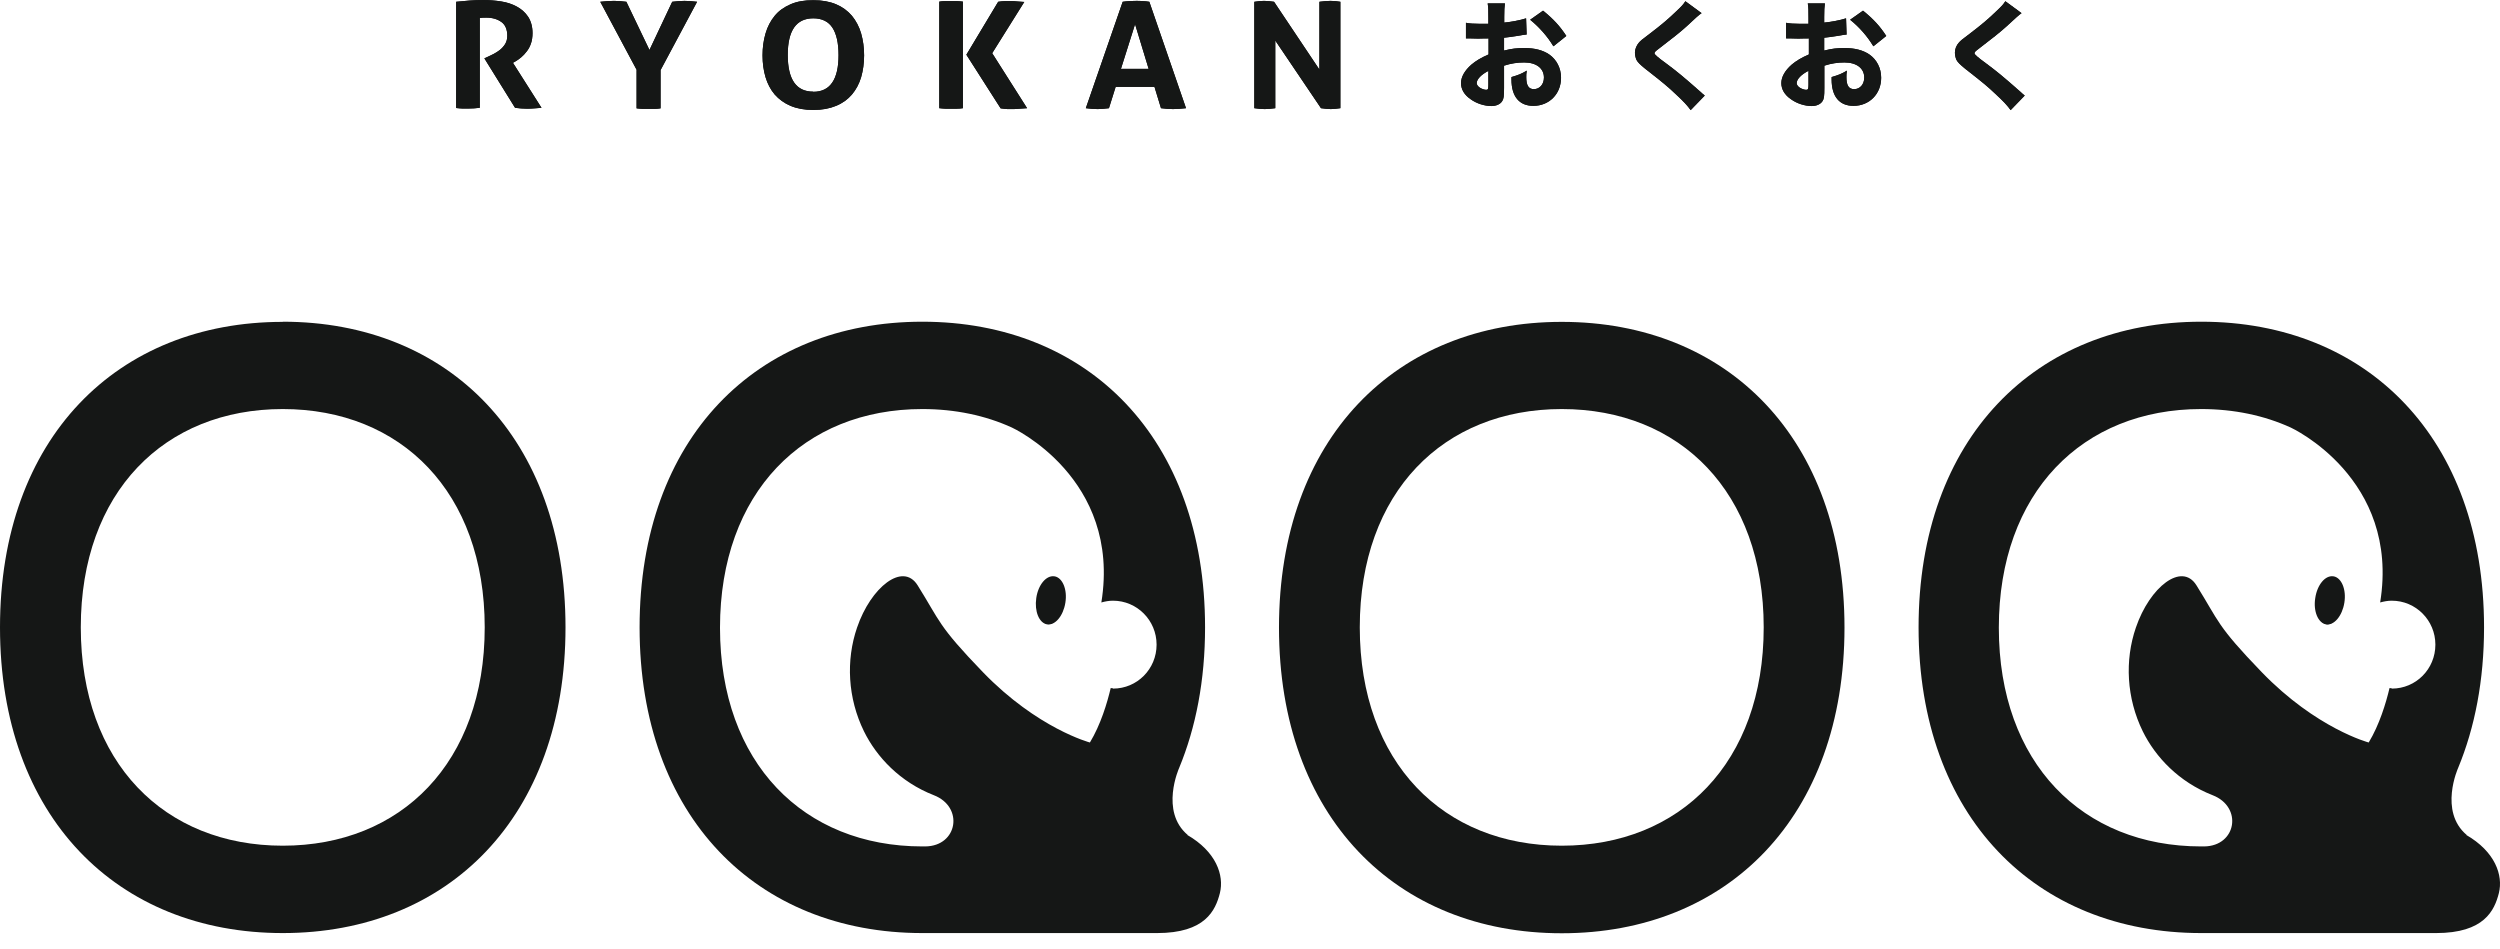 <svg width="79" height="30" viewBox="0 0 79 30" fill="none" xmlns="http://www.w3.org/2000/svg">
<path d="M49.351 10.171C44.117 10.171 40.416 13.848 40.416 19.831C40.416 25.814 44.117 29.491 49.351 29.491C54.585 29.491 58.286 25.814 58.286 19.831C58.286 13.848 54.585 10.171 49.351 10.171ZM49.351 26.724C45.611 26.724 42.969 24.099 42.969 19.825C42.969 15.552 45.611 12.926 49.351 12.926C53.091 12.926 55.733 15.552 55.733 19.825C55.733 24.099 53.091 26.724 49.351 26.724Z" fill="#151716"/>
<path d="M8.935 10.171C3.701 10.171 0 13.843 0 19.825C0 25.808 3.701 29.485 8.935 29.485C14.169 29.485 17.87 25.808 17.87 19.825C17.87 13.843 14.169 10.166 8.935 10.166V10.171ZM8.935 26.724C5.195 26.724 2.553 24.099 2.553 19.825C2.553 15.552 5.195 12.926 8.935 12.926C12.675 12.926 15.317 15.552 15.317 19.825C15.317 24.099 12.675 26.724 8.935 26.724Z" fill="#151716"/>
<path d="M73.736 18.212C73.48 18.172 73.224 18.476 73.162 18.898C73.095 19.314 73.251 19.685 73.502 19.73C73.759 19.769 74.015 19.465 74.082 19.044C74.149 18.628 73.993 18.257 73.742 18.212H73.736Z" fill="#151716"/>
<path d="M77.928 26.387H77.95C77.058 25.639 77.677 24.267 77.677 24.267C78.207 22.985 78.496 21.495 78.496 19.825C78.496 13.843 74.795 10.166 69.561 10.166C64.328 10.166 60.627 13.843 60.627 19.825C60.627 25.808 64.328 29.485 69.561 29.485H76.98C78.502 29.485 78.825 28.771 78.965 28.22C79.104 27.658 78.847 26.91 77.928 26.381V26.387ZM75.57 21.748C75.57 21.748 75.531 21.748 75.509 21.743C75.397 22.215 75.191 22.901 74.851 23.463C74.851 23.463 73.196 23.025 71.468 21.237C70.035 19.752 70.13 19.651 69.406 18.493C68.943 17.756 67.934 18.543 67.494 19.831C67.137 20.866 67.198 22.063 67.711 23.109C68.112 23.924 68.854 24.712 69.918 25.128C70.877 25.499 70.676 26.736 69.651 26.747C69.617 26.747 69.589 26.747 69.556 26.747C65.81 26.747 63.163 24.116 63.163 19.837C63.163 15.558 65.81 12.926 69.556 12.926C70.593 12.926 71.551 13.129 72.388 13.511C72.388 13.511 75.849 15.102 75.213 19.038C75.331 19.005 75.453 18.982 75.581 18.982C76.339 18.982 76.958 19.601 76.958 20.371C76.958 21.141 76.345 21.76 75.581 21.76L75.57 21.748Z" fill="#151716"/>
<path d="M73.965 19.193C74.016 18.868 73.896 18.579 73.699 18.548C73.501 18.517 73.3 18.755 73.249 19.08C73.199 19.406 73.319 19.695 73.516 19.726C73.714 19.757 73.915 19.518 73.965 19.193Z" fill="#151716"/>
<path d="M33.32 18.212C33.064 18.172 32.807 18.476 32.746 18.898C32.685 19.319 32.835 19.685 33.086 19.73C33.343 19.769 33.599 19.465 33.666 19.044C33.733 18.628 33.577 18.257 33.326 18.212H33.32Z" fill="#151716"/>
<path d="M37.512 26.387H37.534C36.642 25.639 37.261 24.267 37.261 24.267C37.791 22.985 38.08 21.495 38.08 19.825C38.08 13.843 34.379 10.166 29.145 10.166C23.912 10.166 20.211 13.843 20.211 19.825C20.211 25.808 23.912 29.485 29.145 29.485H36.564C38.086 29.485 38.409 28.771 38.549 28.22C38.688 27.658 38.431 26.91 37.512 26.381V26.387ZM35.16 21.748C35.16 21.748 35.121 21.748 35.098 21.743C34.987 22.215 34.781 22.901 34.441 23.463C34.441 23.463 32.785 23.025 31.057 21.237C29.625 19.752 29.72 19.651 28.995 18.493C28.532 17.756 27.523 18.543 27.083 19.831C26.727 20.866 26.788 22.063 27.301 23.109C27.702 23.924 28.443 24.712 29.508 25.128C30.466 25.499 30.266 26.736 29.24 26.747C29.207 26.747 29.179 26.747 29.145 26.747C25.4 26.747 22.752 24.116 22.752 19.837C22.752 15.558 25.4 12.926 29.145 12.926C30.182 12.926 31.141 13.129 31.977 13.511C31.977 13.511 35.438 15.102 34.803 19.038C34.92 19.005 35.043 18.982 35.171 18.982C35.929 18.982 36.548 19.601 36.548 20.371C36.548 21.141 35.934 21.76 35.171 21.76L35.16 21.748Z" fill="#151716"/>
<path d="M33.553 19.187C33.603 18.862 33.484 18.573 33.286 18.542C33.089 18.511 32.888 18.749 32.837 19.074C32.787 19.399 32.906 19.688 33.104 19.72C33.301 19.751 33.503 19.512 33.553 19.187Z" fill="#151716"/>
<path d="M48.242 1.091C48.169 1.096 48.136 1.102 47.98 1.13C47.796 1.158 47.695 1.175 47.528 1.192V1.597C47.785 1.535 47.924 1.518 48.175 1.518C48.498 1.518 48.755 1.586 48.955 1.721C49.189 1.884 49.329 2.153 49.329 2.457C49.329 2.969 48.955 3.345 48.453 3.345C48.008 3.345 47.762 3.047 47.762 2.513C47.762 2.496 47.762 2.468 47.762 2.435C47.991 2.367 48.063 2.339 48.247 2.232C48.23 2.317 48.23 2.378 48.23 2.435C48.23 2.699 48.303 2.817 48.47 2.817C48.654 2.817 48.788 2.665 48.788 2.451C48.788 2.159 48.548 1.974 48.164 1.974C47.952 1.974 47.757 2.002 47.528 2.075V2.772C47.528 3.047 47.517 3.126 47.467 3.199C47.406 3.295 47.277 3.351 47.127 3.351C46.915 3.351 46.659 3.272 46.475 3.137C46.274 3.002 46.168 2.823 46.168 2.626C46.168 2.429 46.285 2.227 46.497 2.041C46.631 1.929 46.792 1.827 47.038 1.721V1.214C46.854 1.214 46.754 1.22 46.709 1.22C46.675 1.22 46.67 1.22 46.475 1.214H46.413C46.413 1.214 46.363 1.214 46.324 1.214V0.72C46.419 0.742 46.586 0.753 46.781 0.753C46.815 0.753 46.826 0.753 46.96 0.753C46.993 0.753 47.017 0.753 47.032 0.753V0.568C47.032 0.326 47.032 0.236 47.01 0.107H47.556C47.539 0.236 47.534 0.315 47.534 0.534V0.714C47.762 0.692 48.03 0.641 48.225 0.579L48.242 1.08V1.091ZM47.038 2.238C46.815 2.35 46.664 2.502 46.664 2.626C46.664 2.676 46.698 2.727 46.765 2.772C46.826 2.811 46.91 2.839 46.965 2.839C47.021 2.839 47.032 2.811 47.032 2.688V2.238H47.038ZM49.083 1.456C48.905 1.158 48.643 0.86 48.353 0.624L48.76 0.337C49.089 0.602 49.295 0.827 49.496 1.136L49.089 1.462L49.083 1.456Z" fill="#151716"/>
<path d="M48.242 1.091C48.169 1.096 48.136 1.102 47.98 1.13C47.796 1.158 47.695 1.175 47.528 1.192V1.597C47.785 1.535 47.924 1.518 48.175 1.518C48.498 1.518 48.755 1.586 48.955 1.721C49.189 1.884 49.329 2.153 49.329 2.457C49.329 2.969 48.955 3.345 48.453 3.345C48.008 3.345 47.762 3.047 47.762 2.513C47.762 2.496 47.762 2.468 47.762 2.435C47.991 2.367 48.063 2.339 48.247 2.232C48.23 2.317 48.23 2.378 48.23 2.435C48.23 2.699 48.303 2.817 48.47 2.817C48.654 2.817 48.788 2.665 48.788 2.451C48.788 2.159 48.548 1.974 48.164 1.974C47.952 1.974 47.757 2.002 47.528 2.075V2.772C47.528 3.047 47.517 3.126 47.467 3.199C47.406 3.295 47.277 3.351 47.127 3.351C46.915 3.351 46.659 3.272 46.475 3.137C46.274 3.002 46.168 2.823 46.168 2.626C46.168 2.429 46.285 2.227 46.497 2.041C46.631 1.929 46.792 1.827 47.038 1.721V1.214C46.854 1.214 46.754 1.22 46.709 1.22C46.675 1.22 46.67 1.22 46.475 1.214H46.413C46.413 1.214 46.363 1.214 46.324 1.214V0.72C46.419 0.742 46.586 0.753 46.781 0.753C46.815 0.753 46.826 0.753 46.96 0.753C46.993 0.753 47.017 0.753 47.032 0.753V0.568C47.032 0.326 47.032 0.236 47.01 0.107H47.556C47.539 0.236 47.534 0.315 47.534 0.534V0.714C47.762 0.692 48.03 0.641 48.225 0.579L48.242 1.08V1.091ZM47.038 2.238C46.815 2.35 46.664 2.502 46.664 2.626C46.664 2.676 46.698 2.727 46.765 2.772C46.826 2.811 46.91 2.839 46.965 2.839C47.021 2.839 47.032 2.811 47.032 2.688V2.238H47.038ZM49.083 1.456C48.905 1.158 48.643 0.86 48.353 0.624L48.76 0.337C49.089 0.602 49.295 0.827 49.496 1.136L49.089 1.462L49.083 1.456Z" fill="#151716"/>
<path d="M53.76 0.422C53.696 0.463 53.544 0.598 53.303 0.827C53.113 1.001 52.829 1.226 52.416 1.541C52.305 1.625 52.282 1.647 52.282 1.687C52.282 1.721 52.401 1.824 52.639 1.996C52.996 2.26 53.219 2.446 53.76 2.924C53.799 2.963 53.821 2.98 53.871 3.019L53.425 3.48C53.325 3.34 53.202 3.205 52.946 2.969C52.678 2.716 52.567 2.626 51.993 2.176C51.825 2.041 51.759 1.974 51.714 1.895C51.686 1.833 51.664 1.743 51.664 1.664C51.664 1.552 51.714 1.434 51.792 1.344C51.842 1.288 51.892 1.243 52.121 1.074C52.528 0.765 52.728 0.59 52.974 0.354C53.152 0.186 53.191 0.141 53.258 0.039L53.771 0.416L53.76 0.422Z" fill="#151716"/>
<path d="M53.76 0.422C53.696 0.463 53.544 0.598 53.303 0.827C53.113 1.001 52.829 1.226 52.416 1.541C52.305 1.625 52.282 1.647 52.282 1.687C52.282 1.721 52.401 1.824 52.639 1.996C52.996 2.26 53.219 2.446 53.76 2.924C53.799 2.963 53.821 2.98 53.871 3.019L53.425 3.48C53.325 3.34 53.202 3.205 52.946 2.969C52.678 2.716 52.567 2.626 51.993 2.176C51.825 2.041 51.759 1.974 51.714 1.895C51.686 1.833 51.664 1.743 51.664 1.664C51.664 1.552 51.714 1.434 51.792 1.344C51.842 1.288 51.892 1.243 52.121 1.074C52.528 0.765 52.728 0.59 52.974 0.354C53.152 0.186 53.191 0.141 53.258 0.039L53.771 0.416L53.76 0.422Z" fill="#151716"/>
<path d="M58.358 1.091C58.285 1.096 58.252 1.102 58.096 1.13C57.912 1.158 57.812 1.175 57.645 1.192V1.597C57.901 1.535 58.04 1.518 58.291 1.518C58.614 1.518 58.871 1.586 59.071 1.721C59.306 1.884 59.445 2.153 59.445 2.457C59.445 2.969 59.071 3.345 58.57 3.345C58.124 3.345 57.879 3.047 57.879 2.513C57.879 2.496 57.879 2.468 57.879 2.435C58.107 2.367 58.18 2.339 58.364 2.232C58.347 2.317 58.347 2.378 58.347 2.435C58.347 2.699 58.419 2.817 58.592 2.817C58.776 2.817 58.91 2.665 58.91 2.451C58.91 2.159 58.67 1.974 58.285 1.974C58.074 1.974 57.879 2.002 57.65 2.075V2.772C57.65 3.047 57.639 3.126 57.589 3.199C57.527 3.295 57.399 3.351 57.249 3.351C57.037 3.351 56.781 3.272 56.597 3.137C56.396 3.002 56.29 2.823 56.29 2.626C56.29 2.429 56.407 2.227 56.619 2.041C56.753 1.929 56.914 1.827 57.16 1.721V1.214C56.976 1.214 56.875 1.22 56.831 1.22C56.797 1.22 56.792 1.22 56.597 1.214H56.535C56.535 1.214 56.485 1.214 56.441 1.214V0.72C56.535 0.742 56.703 0.753 56.898 0.753C56.931 0.753 56.942 0.753 57.076 0.753C57.109 0.753 57.133 0.753 57.148 0.753V0.568C57.148 0.326 57.148 0.236 57.126 0.107H57.667C57.65 0.236 57.645 0.315 57.645 0.534V0.714C57.873 0.692 58.141 0.641 58.336 0.579L58.352 1.08L58.358 1.091ZM57.148 2.238C56.925 2.35 56.775 2.502 56.775 2.626C56.775 2.676 56.808 2.727 56.875 2.772C56.937 2.811 57.02 2.839 57.076 2.839C57.132 2.839 57.148 2.811 57.148 2.688V2.238ZM59.194 1.456C59.016 1.158 58.759 0.86 58.464 0.624L58.871 0.337C59.2 0.602 59.406 0.827 59.606 1.136L59.2 1.462L59.194 1.456Z" fill="#151716"/>
<path d="M58.358 1.091C58.285 1.096 58.252 1.102 58.096 1.13C57.912 1.158 57.812 1.175 57.645 1.192V1.597C57.901 1.535 58.04 1.518 58.291 1.518C58.614 1.518 58.871 1.586 59.071 1.721C59.306 1.884 59.445 2.153 59.445 2.457C59.445 2.969 59.071 3.345 58.57 3.345C58.124 3.345 57.879 3.047 57.879 2.513C57.879 2.496 57.879 2.468 57.879 2.435C58.107 2.367 58.18 2.339 58.364 2.232C58.347 2.317 58.347 2.378 58.347 2.435C58.347 2.699 58.419 2.817 58.592 2.817C58.776 2.817 58.91 2.665 58.91 2.451C58.91 2.159 58.67 1.974 58.285 1.974C58.074 1.974 57.879 2.002 57.65 2.075V2.772C57.65 3.047 57.639 3.126 57.589 3.199C57.527 3.295 57.399 3.351 57.249 3.351C57.037 3.351 56.781 3.272 56.597 3.137C56.396 3.002 56.29 2.823 56.29 2.626C56.29 2.429 56.407 2.227 56.619 2.041C56.753 1.929 56.914 1.827 57.16 1.721V1.214C56.976 1.214 56.875 1.22 56.831 1.22C56.797 1.22 56.792 1.22 56.597 1.214H56.535C56.535 1.214 56.485 1.214 56.441 1.214V0.72C56.535 0.742 56.703 0.753 56.898 0.753C56.931 0.753 56.942 0.753 57.076 0.753C57.109 0.753 57.133 0.753 57.148 0.753V0.568C57.148 0.326 57.148 0.236 57.126 0.107H57.667C57.65 0.236 57.645 0.315 57.645 0.534V0.714C57.873 0.692 58.141 0.641 58.336 0.579L58.352 1.08L58.358 1.091ZM57.148 2.238C56.925 2.35 56.775 2.502 56.775 2.626C56.775 2.676 56.808 2.727 56.875 2.772C56.937 2.811 57.02 2.839 57.076 2.839C57.132 2.839 57.148 2.811 57.148 2.688V2.238ZM59.194 1.456C59.016 1.158 58.759 0.86 58.464 0.624L58.871 0.337C59.2 0.602 59.406 0.827 59.606 1.136L59.2 1.462L59.194 1.456Z" fill="#151716"/>
<path d="M63.871 0.422C63.811 0.463 63.659 0.598 63.414 0.827C63.224 1.001 62.94 1.226 62.527 1.541C62.416 1.625 62.394 1.647 62.394 1.687C62.394 1.721 62.513 1.824 62.75 1.996C63.107 2.26 63.33 2.446 63.871 2.924C63.91 2.963 63.932 2.98 63.982 3.019L63.536 3.48C63.436 3.34 63.313 3.205 63.057 2.969C62.789 2.716 62.678 2.626 62.104 2.176C61.937 2.041 61.87 1.974 61.825 1.895C61.797 1.833 61.775 1.743 61.775 1.664C61.775 1.552 61.819 1.434 61.903 1.344C61.953 1.288 62.003 1.243 62.232 1.074C62.639 0.765 62.84 0.59 63.085 0.354C63.263 0.186 63.302 0.141 63.369 0.039L63.882 0.416L63.871 0.422Z" fill="#151716"/>
<path d="M63.871 0.422C63.811 0.463 63.659 0.598 63.414 0.827C63.224 1.001 62.94 1.226 62.527 1.541C62.416 1.625 62.394 1.647 62.394 1.687C62.394 1.721 62.513 1.824 62.75 1.996C63.107 2.26 63.33 2.446 63.871 2.924C63.91 2.963 63.932 2.98 63.982 3.019L63.536 3.48C63.436 3.34 63.313 3.205 63.057 2.969C62.789 2.716 62.678 2.626 62.104 2.176C61.937 2.041 61.87 1.974 61.825 1.895C61.797 1.833 61.775 1.743 61.775 1.664C61.775 1.552 61.819 1.434 61.903 1.344C61.953 1.288 62.003 1.243 62.232 1.074C62.639 0.765 62.84 0.59 63.085 0.354C63.263 0.186 63.302 0.141 63.369 0.039L63.882 0.416L63.871 0.422Z" fill="#151716"/>
<path d="M14.414 0.056C14.565 0.039 14.71 0.028 14.838 0.017C14.971 0.006 15.116 0 15.278 0C15.467 0 15.652 0.017 15.835 0.045C16.019 0.073 16.186 0.129 16.331 0.208C16.476 0.287 16.599 0.394 16.688 0.529C16.777 0.663 16.828 0.838 16.828 1.046C16.828 1.17 16.811 1.282 16.777 1.378C16.744 1.473 16.699 1.557 16.644 1.625C16.588 1.698 16.532 1.76 16.471 1.81C16.41 1.861 16.348 1.906 16.298 1.934L16.209 1.985L17.112 3.407C17.045 3.413 16.972 3.419 16.894 3.424C16.816 3.43 16.744 3.435 16.66 3.435C16.532 3.435 16.404 3.424 16.276 3.407L15.306 1.844L15.428 1.788C15.479 1.766 15.534 1.737 15.601 1.704C15.668 1.67 15.735 1.625 15.802 1.574C15.863 1.524 15.919 1.462 15.964 1.389C16.008 1.316 16.03 1.231 16.03 1.13C16.03 0.933 15.969 0.787 15.847 0.697C15.724 0.607 15.562 0.557 15.367 0.557C15.295 0.557 15.222 0.557 15.161 0.568V3.407C15.1 3.413 15.038 3.419 14.977 3.424C14.916 3.424 14.854 3.43 14.799 3.43C14.743 3.43 14.676 3.43 14.615 3.43C14.553 3.43 14.481 3.419 14.414 3.413V0.056Z" fill="#151716"/>
<path d="M14.414 0.056C14.565 0.039 14.71 0.028 14.838 0.017C14.971 0.006 15.116 0 15.278 0C15.467 0 15.652 0.017 15.835 0.045C16.019 0.073 16.186 0.129 16.331 0.208C16.476 0.287 16.599 0.394 16.688 0.529C16.777 0.663 16.828 0.838 16.828 1.046C16.828 1.17 16.811 1.282 16.777 1.378C16.744 1.473 16.699 1.557 16.644 1.625C16.588 1.698 16.532 1.76 16.471 1.81C16.41 1.861 16.348 1.906 16.298 1.934L16.209 1.985L17.112 3.407C17.045 3.413 16.972 3.419 16.894 3.424C16.816 3.43 16.744 3.435 16.66 3.435C16.532 3.435 16.404 3.424 16.276 3.407L15.306 1.844L15.428 1.788C15.479 1.766 15.534 1.737 15.601 1.704C15.668 1.67 15.735 1.625 15.802 1.574C15.863 1.524 15.919 1.462 15.964 1.389C16.008 1.316 16.03 1.231 16.03 1.13C16.03 0.933 15.969 0.787 15.847 0.697C15.724 0.607 15.562 0.557 15.367 0.557C15.295 0.557 15.222 0.557 15.161 0.568V3.407C15.1 3.413 15.038 3.419 14.977 3.424C14.916 3.424 14.854 3.43 14.799 3.43C14.743 3.43 14.676 3.43 14.615 3.43C14.553 3.43 14.481 3.419 14.414 3.413V0.056Z" fill="#151716"/>
<path d="M20.122 2.215L18.968 0.056C19.113 0.039 19.258 0.028 19.402 0.028C19.531 0.028 19.665 0.039 19.793 0.056L20.523 1.58L21.242 0.056C21.37 0.039 21.498 0.028 21.632 0.028C21.755 0.028 21.889 0.039 22.028 0.056L20.874 2.215V3.424C20.807 3.435 20.74 3.441 20.679 3.441C20.618 3.441 20.556 3.441 20.495 3.441C20.439 3.441 20.378 3.441 20.311 3.441C20.25 3.441 20.183 3.43 20.116 3.424V2.215H20.122Z" fill="#151716"/>
<path d="M20.122 2.215L18.968 0.056C19.113 0.039 19.258 0.028 19.402 0.028C19.531 0.028 19.665 0.039 19.793 0.056L20.523 1.58L21.242 0.056C21.37 0.039 21.498 0.028 21.632 0.028C21.755 0.028 21.889 0.039 22.028 0.056L20.874 2.215V3.424C20.807 3.435 20.74 3.441 20.679 3.441C20.618 3.441 20.556 3.441 20.495 3.441C20.439 3.441 20.378 3.441 20.311 3.441C20.25 3.441 20.183 3.43 20.116 3.424V2.215H20.122Z" fill="#151716"/>
<path d="M25.701 3.475C25.422 3.475 25.183 3.43 24.982 3.345C24.781 3.261 24.614 3.137 24.48 2.986C24.352 2.834 24.252 2.648 24.191 2.44C24.129 2.232 24.096 2.002 24.096 1.749C24.096 1.496 24.129 1.271 24.191 1.057C24.252 0.843 24.352 0.658 24.48 0.5C24.608 0.343 24.776 0.225 24.982 0.135C25.188 0.045 25.422 0.006 25.701 0.006C25.98 0.006 26.219 0.051 26.42 0.135C26.621 0.219 26.788 0.343 26.922 0.5C27.05 0.658 27.15 0.843 27.212 1.057C27.273 1.271 27.306 1.501 27.306 1.749C27.306 1.996 27.273 2.227 27.212 2.44C27.15 2.648 27.05 2.834 26.922 2.986C26.793 3.137 26.626 3.261 26.42 3.345C26.214 3.43 25.98 3.475 25.701 3.475ZM25.701 2.901C26.23 2.901 26.498 2.513 26.498 1.743C26.498 1.355 26.431 1.068 26.303 0.872C26.175 0.68 25.974 0.579 25.701 0.579C25.16 0.579 24.893 0.967 24.893 1.737C24.893 2.508 25.16 2.896 25.695 2.896L25.701 2.901Z" fill="#151716"/>
<path d="M25.701 3.475C25.422 3.475 25.183 3.43 24.982 3.345C24.781 3.261 24.614 3.137 24.48 2.986C24.352 2.834 24.252 2.648 24.191 2.44C24.129 2.232 24.096 2.002 24.096 1.749C24.096 1.496 24.129 1.271 24.191 1.057C24.252 0.843 24.352 0.658 24.48 0.5C24.608 0.343 24.776 0.225 24.982 0.135C25.188 0.045 25.422 0.006 25.701 0.006C25.98 0.006 26.219 0.051 26.42 0.135C26.621 0.219 26.788 0.343 26.922 0.5C27.05 0.658 27.15 0.843 27.212 1.057C27.273 1.271 27.306 1.501 27.306 1.749C27.306 1.996 27.273 2.227 27.212 2.44C27.15 2.648 27.05 2.834 26.922 2.986C26.793 3.137 26.626 3.261 26.42 3.345C26.214 3.43 25.98 3.475 25.701 3.475ZM25.701 2.901C26.23 2.901 26.498 2.513 26.498 1.743C26.498 1.355 26.431 1.068 26.303 0.872C26.175 0.68 25.974 0.579 25.701 0.579C25.16 0.579 24.893 0.967 24.893 1.737C24.893 2.508 25.16 2.896 25.695 2.896L25.701 2.901Z" fill="#151716"/>
<path d="M29.681 0.051C29.747 0.039 29.809 0.034 29.87 0.034C29.931 0.034 29.993 0.034 30.06 0.034C30.115 0.034 30.177 0.034 30.238 0.034C30.299 0.034 30.361 0.045 30.428 0.051V3.419C30.361 3.43 30.299 3.435 30.238 3.435C30.177 3.435 30.115 3.435 30.054 3.435C29.993 3.435 29.931 3.435 29.87 3.435C29.809 3.435 29.747 3.424 29.681 3.419V0.051ZM30.539 1.726L31.542 0.056C31.62 0.045 31.693 0.034 31.76 0.034C31.827 0.034 31.888 0.034 31.944 0.034C31.999 0.034 32.066 0.034 32.139 0.045C32.211 0.051 32.284 0.056 32.367 0.062L31.353 1.681L32.456 3.419C32.378 3.424 32.3 3.43 32.228 3.435C32.155 3.441 32.089 3.447 32.027 3.447C31.971 3.447 31.91 3.447 31.843 3.447C31.776 3.447 31.704 3.435 31.62 3.424L30.539 1.732V1.726Z" fill="#151716"/>
<path d="M29.681 0.051C29.747 0.039 29.809 0.034 29.87 0.034C29.931 0.034 29.993 0.034 30.06 0.034C30.115 0.034 30.177 0.034 30.238 0.034C30.299 0.034 30.361 0.045 30.428 0.051V3.419C30.361 3.43 30.299 3.435 30.238 3.435C30.177 3.435 30.115 3.435 30.054 3.435C29.993 3.435 29.931 3.435 29.87 3.435C29.809 3.435 29.747 3.424 29.681 3.419V0.051ZM30.539 1.726L31.542 0.056C31.62 0.045 31.693 0.034 31.76 0.034C31.827 0.034 31.888 0.034 31.944 0.034C31.999 0.034 32.066 0.034 32.139 0.045C32.211 0.051 32.284 0.056 32.367 0.062L31.353 1.681L32.456 3.419C32.378 3.424 32.3 3.43 32.228 3.435C32.155 3.441 32.089 3.447 32.027 3.447C31.971 3.447 31.91 3.447 31.843 3.447C31.776 3.447 31.704 3.435 31.62 3.424L30.539 1.732V1.726Z" fill="#151716"/>
<path d="M35.477 0.056C35.55 0.045 35.617 0.039 35.684 0.034C35.751 0.034 35.823 0.028 35.901 0.028C35.968 0.028 36.035 0.028 36.102 0.034C36.169 0.034 36.241 0.045 36.319 0.056L37.478 3.419C37.339 3.435 37.2 3.447 37.066 3.447C36.932 3.447 36.81 3.435 36.687 3.419L36.481 2.744H35.255L35.043 3.419C34.92 3.435 34.803 3.447 34.686 3.447C34.558 3.447 34.435 3.435 34.312 3.419L35.477 0.056ZM36.297 2.176L35.868 0.765L35.422 2.176H36.297Z" fill="#151716"/>
<path d="M35.477 0.056C35.55 0.045 35.617 0.039 35.684 0.034C35.751 0.034 35.823 0.028 35.901 0.028C35.968 0.028 36.035 0.028 36.102 0.034C36.169 0.034 36.241 0.045 36.319 0.056L37.478 3.419C37.339 3.435 37.2 3.447 37.066 3.447C36.932 3.447 36.81 3.435 36.687 3.419L36.481 2.744H35.255L35.043 3.419C34.92 3.435 34.803 3.447 34.686 3.447C34.558 3.447 34.435 3.435 34.312 3.419L35.477 0.056ZM36.297 2.176L35.868 0.765L35.422 2.176H36.297Z" fill="#151716"/>
<path d="M39.641 0.056C39.747 0.039 39.847 0.028 39.942 0.028C40.043 0.028 40.154 0.039 40.26 0.056L41.693 2.198V0.056C41.815 0.039 41.932 0.028 42.049 0.028C42.155 0.028 42.261 0.039 42.356 0.056V3.419C42.244 3.435 42.144 3.447 42.055 3.447C41.96 3.447 41.854 3.435 41.743 3.419L40.299 1.282V3.419C40.188 3.435 40.076 3.447 39.965 3.447C39.853 3.447 39.742 3.435 39.636 3.419V0.056H39.641Z" fill="#151716"/>
<path d="M39.641 0.056C39.747 0.039 39.847 0.028 39.942 0.028C40.043 0.028 40.154 0.039 40.26 0.056L41.693 2.198V0.056C41.815 0.039 41.932 0.028 42.049 0.028C42.155 0.028 42.261 0.039 42.356 0.056V3.419C42.244 3.435 42.144 3.447 42.055 3.447C41.96 3.447 41.854 3.435 41.743 3.419L40.299 1.282V3.419C40.188 3.435 40.076 3.447 39.965 3.447C39.853 3.447 39.742 3.435 39.636 3.419V0.056H39.641Z" fill="#151716"/>
</svg>
